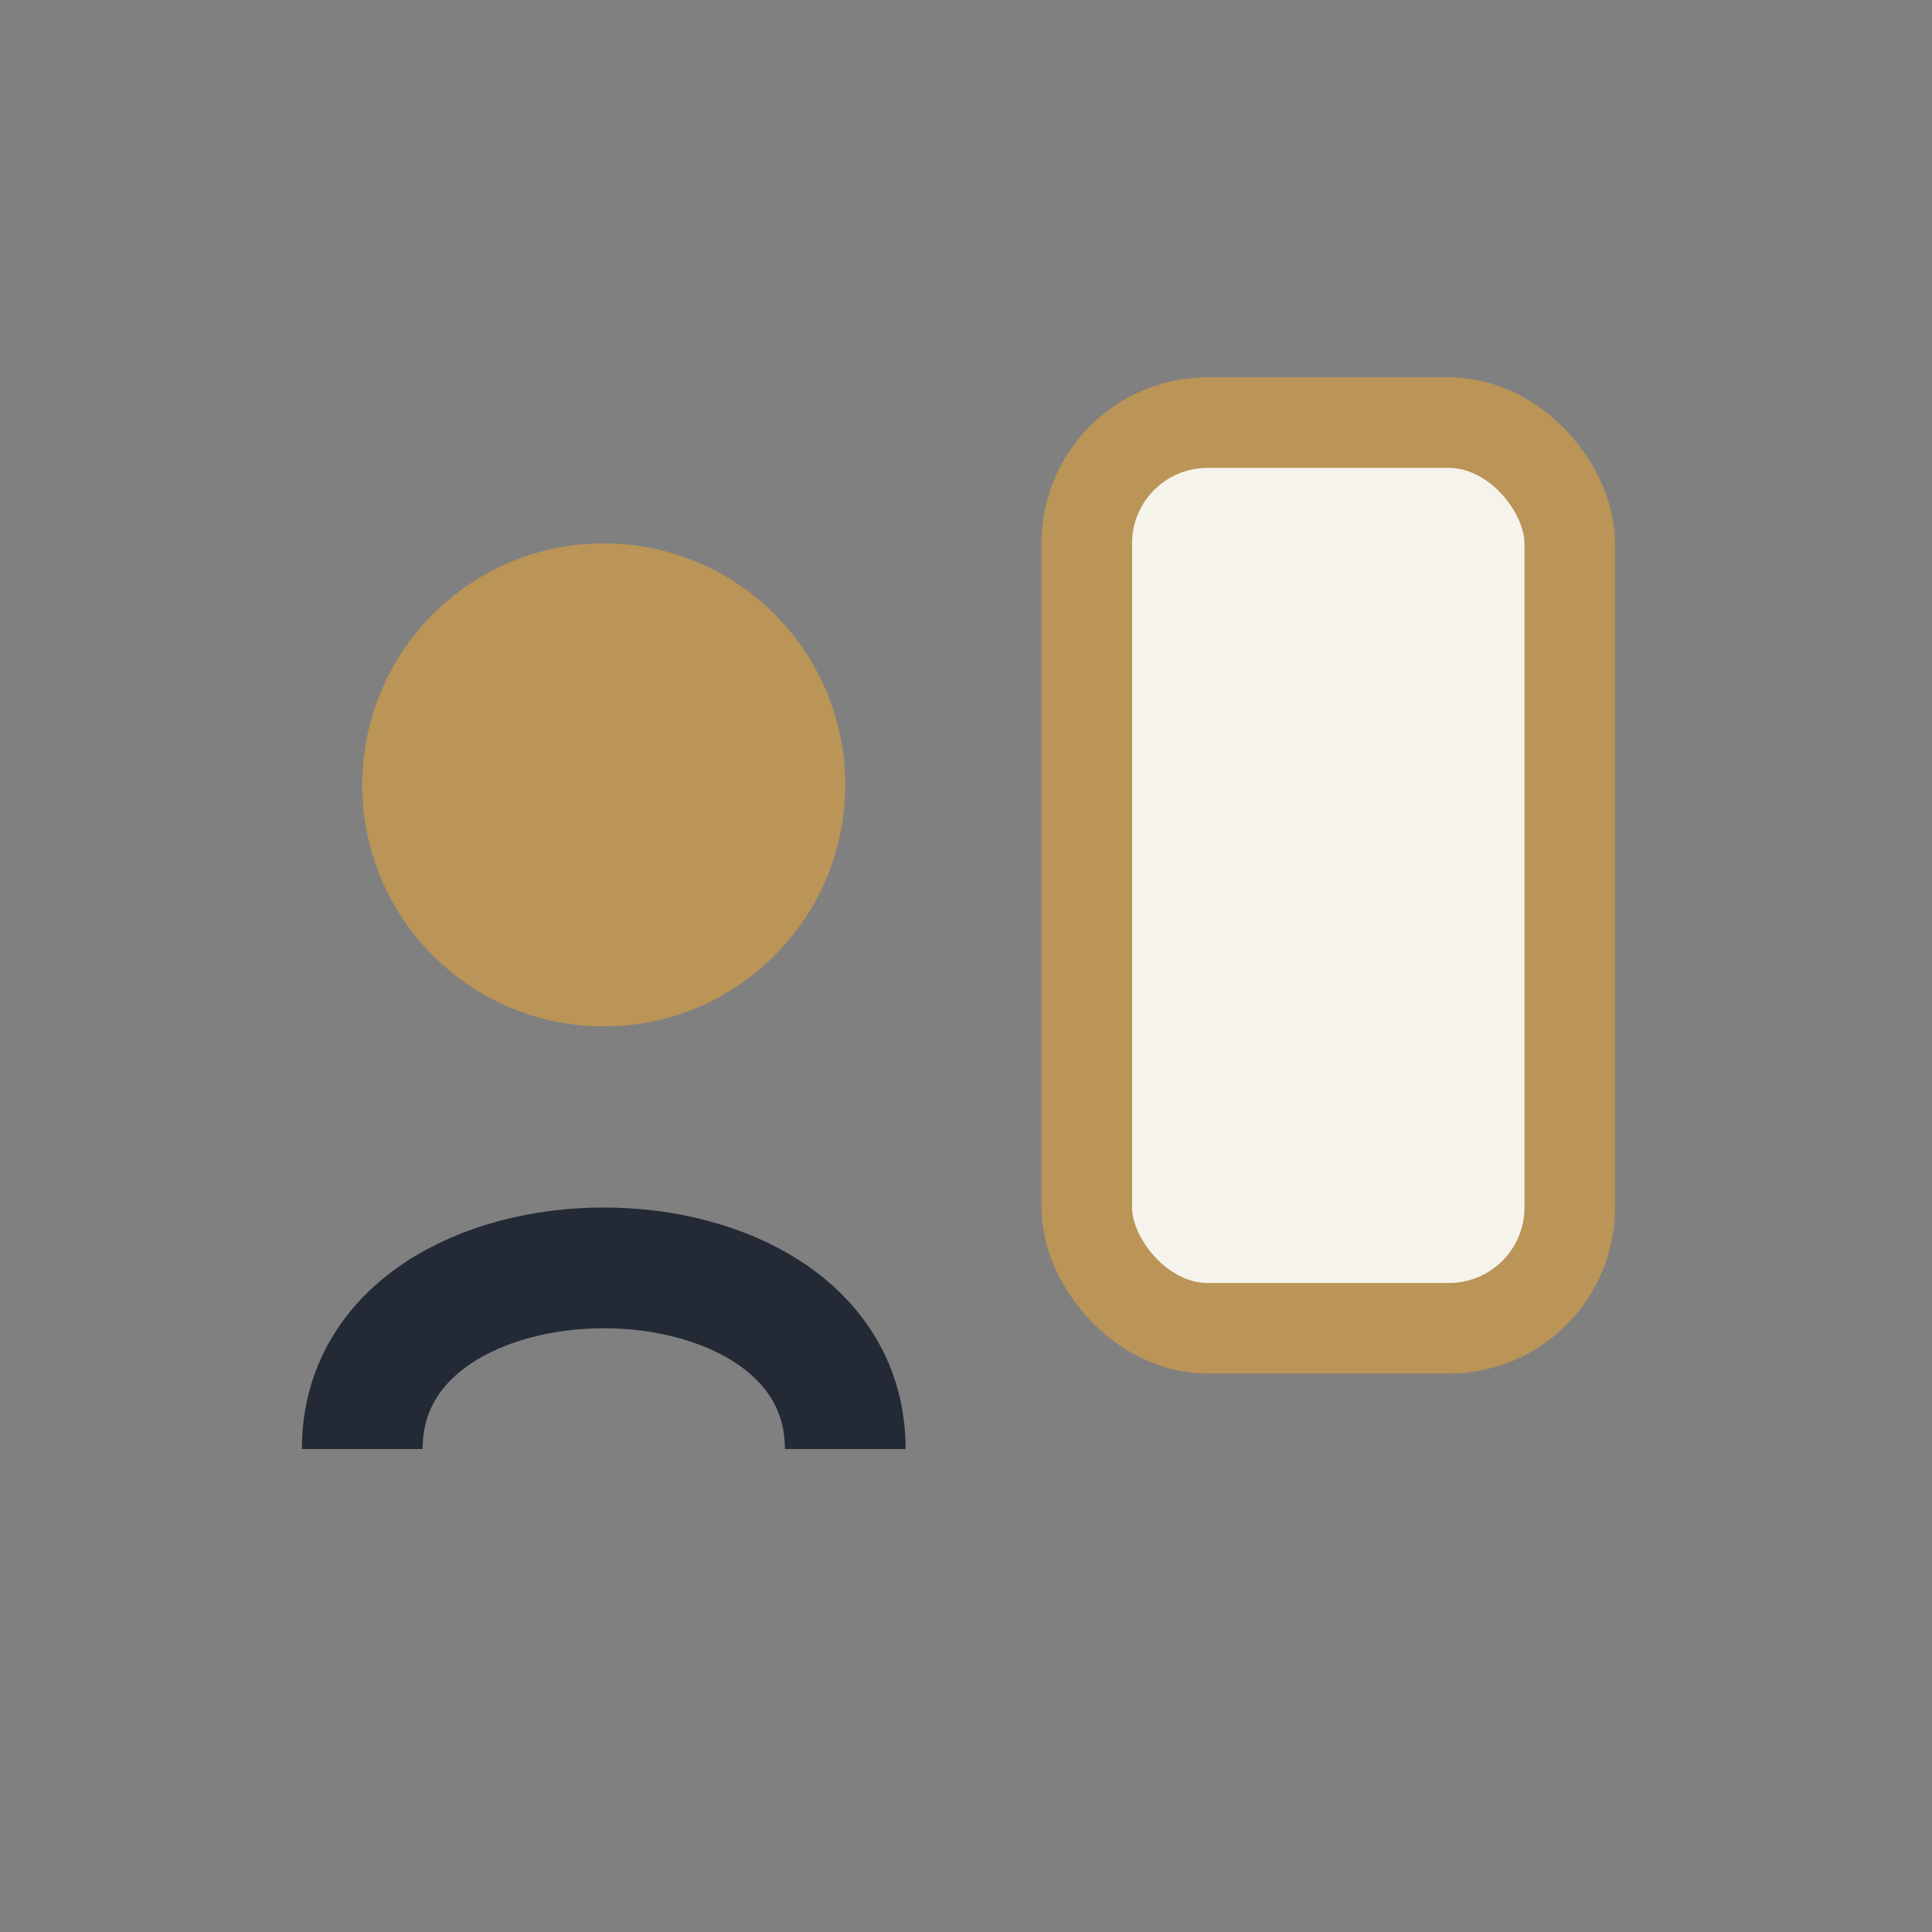 <?xml version="1.0" encoding="UTF-8"?>
<svg xmlns="http://www.w3.org/2000/svg" width="32" height="32" viewBox="0 0 32 32"><rect x="0" y="0" width="32" height="32" fill="#808080" stroke="none"/><circle cx="10" cy="13" r="4" fill="#bb9457"/><path d="M6 24c0-4 8-4 8 0" stroke="#232a35" stroke-width="2" fill="none"/><rect x="18" y="7" width="8" height="15" rx="2" fill="#f5f3ec" stroke="#bb9457" stroke-width="1.5"/></svg>